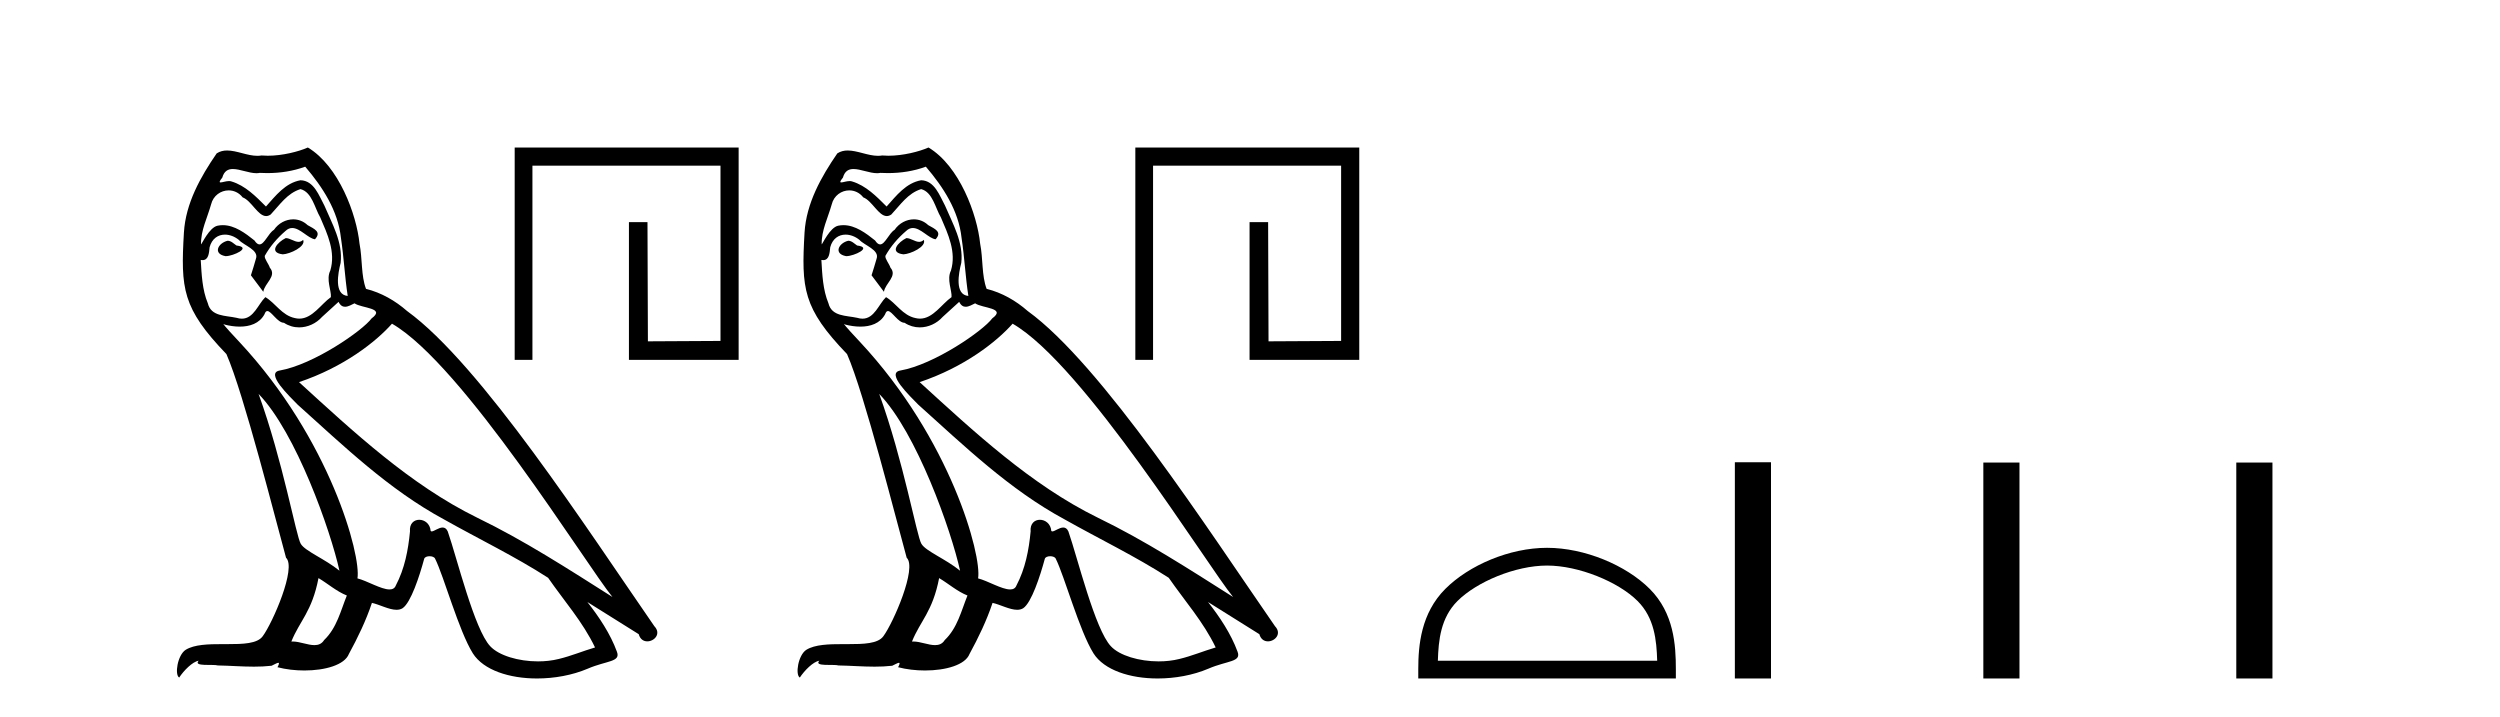 <?xml version='1.0' encoding='UTF-8' standalone='yes'?><svg xmlns='http://www.w3.org/2000/svg' xmlns:xlink='http://www.w3.org/1999/xlink' width='143.0' height='41.0' ><path d='M 16.344 13.619 C 15.888 13.839 15.331 14.447 16.175 14.548 C 16.581 14.531 17.509 14.109 17.34 13.721 L 17.34 13.721 C 17.253 13.804 17.164 13.834 17.074 13.834 C 16.835 13.834 16.59 13.619 16.344 13.619 ZM 13.019 13.771 C 12.461 13.906 12.174 14.514 12.884 14.649 C 12.895 14.65 12.907 14.651 12.921 14.651 C 13.329 14.651 14.441 14.156 13.525 14.042 C 13.373 13.94 13.221 13.771 13.019 13.771 ZM 17.458 9.534 C 18.454 10.699 19.332 12.049 19.501 13.603 C 19.67 14.717 19.721 15.831 19.889 16.928 C 19.096 16.861 19.332 15.628 19.484 15.038 C 19.619 13.873 18.995 12.792 18.556 11.762 C 18.252 11.205 17.965 10.328 17.188 10.311 C 16.327 10.463 15.77 11.189 15.213 11.813 C 14.639 11.239 14.031 10.615 13.238 10.378 C 13.197 10.363 13.15 10.357 13.101 10.357 C 12.923 10.357 12.715 10.435 12.619 10.435 C 12.536 10.435 12.538 10.377 12.715 10.159 C 12.822 9.78 13.045 9.668 13.32 9.668 C 13.722 9.668 14.236 9.907 14.669 9.907 C 14.734 9.907 14.798 9.901 14.859 9.889 C 15.001 9.897 15.144 9.901 15.287 9.901 C 16.025 9.901 16.765 9.789 17.458 9.534 ZM 17.188 10.817 C 17.847 10.986 17.999 11.898 18.319 12.438 C 18.725 13.383 19.214 14.413 18.893 15.476 C 18.64 15.983 18.961 16.624 18.927 16.996 C 18.364 17.391 17.87 18.226 17.122 18.226 C 17.041 18.226 16.956 18.216 16.868 18.194 C 16.125 18.042 15.753 17.333 15.179 16.996 C 14.764 17.397 14.518 18.228 13.834 18.228 C 13.74 18.228 13.637 18.212 13.525 18.178 C 12.9 18.042 12.073 18.11 11.888 17.35 C 11.567 16.574 11.533 15.713 11.482 14.869 L 11.482 14.869 C 11.52 14.876 11.554 14.879 11.585 14.879 C 11.927 14.879 11.958 14.483 11.989 14.143 C 12.12 13.649 12.474 13.42 12.867 13.42 C 13.132 13.42 13.415 13.524 13.66 13.721 C 13.947 14.042 14.825 14.295 14.639 14.801 C 14.555 15.105 14.454 15.426 14.352 15.747 L 15.061 16.692 C 15.129 16.202 15.855 15.797 15.433 15.308 C 15.365 15.088 15.112 14.801 15.146 14.632 C 15.45 14.092 15.855 13.619 16.327 13.214 C 16.455 13.09 16.585 13.042 16.714 13.042 C 17.167 13.042 17.622 13.635 18.016 13.687 C 18.404 13.265 17.982 13.096 17.594 12.877 C 17.353 12.65 17.062 12.546 16.772 12.546 C 16.35 12.546 15.929 12.766 15.669 13.147 C 15.348 13.339 15.125 13.98 14.844 13.98 C 14.755 13.98 14.66 13.917 14.555 13.755 C 14.04 13.342 13.422 12.879 12.746 12.879 C 12.647 12.879 12.546 12.889 12.445 12.91 C 11.967 13.009 11.538 13.976 11.501 13.976 C 11.5 13.976 11.5 13.975 11.499 13.974 C 11.482 13.181 11.854 12.472 12.073 11.695 C 12.196 11.185 12.633 10.89 13.079 10.89 C 13.371 10.89 13.666 11.016 13.88 11.29 C 14.382 11.476 14.75 12.359 15.223 12.359 C 15.306 12.359 15.392 12.332 15.483 12.269 C 16.007 11.712 16.429 11.053 17.188 10.817 ZM 14.791 22.533 C 16.935 24.744 18.91 30.349 19.417 32.645 C 18.59 31.97 17.458 31.531 17.205 31.109 C 16.935 30.67 16.192 26.399 14.791 22.533 ZM 22.422 18.515 C 26.473 20.845 33.53 32.307 35.032 34.148 C 32.5 32.544 30.001 30.923 27.284 29.606 C 23.468 27.733 20.21 24.694 17.104 21.858 C 19.67 20.997 21.51 19.545 22.422 18.515 ZM 18.218 33.067 C 18.758 33.388 19.248 33.827 19.839 34.063 C 19.484 34.941 19.265 35.92 18.539 36.612 C 18.403 36.832 18.208 36.901 17.986 36.901 C 17.602 36.901 17.135 36.694 16.745 36.694 C 16.718 36.694 16.691 36.695 16.665 36.697 C 17.138 35.515 17.847 34.992 18.218 33.067 ZM 19.366 17.266 C 19.468 17.478 19.599 17.547 19.737 17.547 C 19.919 17.547 20.115 17.427 20.278 17.35 C 20.683 17.637 22.084 17.604 21.257 18.211 C 20.733 18.92 17.937 20.854 15.994 21.195 C 15.155 21.342 16.564 22.668 17.02 23.141 C 19.653 25.504 22.236 28.003 25.393 29.708 C 27.368 30.822 29.444 31.818 31.352 33.05 C 32.264 34.367 33.344 35.582 34.036 37.034 C 33.344 37.237 32.669 37.524 31.96 37.693 C 31.586 37.787 31.18 37.831 30.774 37.831 C 29.659 37.831 28.538 37.499 28.043 36.967 C 27.132 36.005 26.136 31.902 25.612 30.4 C 25.538 30.231 25.432 30.174 25.318 30.174 C 25.09 30.174 24.825 30.397 24.695 30.397 C 24.668 30.397 24.647 30.388 24.633 30.366 C 24.599 29.95 24.28 29.731 23.981 29.731 C 23.685 29.731 23.409 29.946 23.451 30.4 C 23.35 31.463 23.148 32.527 22.641 33.489 C 22.579 33.653 22.449 33.716 22.279 33.716 C 21.799 33.716 20.994 33.221 20.446 33.084 C 20.666 31.784 18.893 25.133 13.694 19.562 C 13.512 19.365 12.72 18.53 12.789 18.53 C 12.797 18.53 12.817 18.541 12.85 18.566 C 13.116 18.635 13.416 18.683 13.712 18.683 C 14.282 18.683 14.84 18.508 15.129 17.975 C 15.173 17.843 15.228 17.792 15.292 17.792 C 15.523 17.792 15.873 18.464 16.243 18.464 C 16.511 18.643 16.811 18.726 17.11 18.726 C 17.6 18.726 18.085 18.504 18.421 18.127 C 18.741 17.84 19.045 17.553 19.366 17.266 ZM 17.61 8.437 C 17.08 8.673 16.151 8.908 15.317 8.908 C 15.195 8.908 15.076 8.903 14.96 8.893 C 14.881 8.907 14.801 8.913 14.719 8.913 C 14.151 8.913 13.539 8.608 12.99 8.608 C 12.78 8.608 12.58 8.652 12.394 8.774 C 11.465 10.125 10.621 11.627 10.52 13.299 C 10.334 16.506 10.419 17.62 12.951 20.254 C 13.947 22.516 15.804 29.893 16.361 31.902 C 16.969 32.476 15.601 35.616 15.027 36.393 C 14.715 36.823 13.892 36.844 13.008 36.844 C 12.912 36.844 12.815 36.844 12.718 36.844 C 11.923 36.844 11.118 36.861 10.621 37.169 C 10.149 37.473 9.98 38.604 10.25 38.756 C 10.503 38.368 11.01 37.845 11.364 37.794 L 11.364 37.794 C 11.027 38.148 12.208 37.98 12.461 38.064 C 13.144 38.075 13.835 38.133 14.528 38.133 C 14.863 38.133 15.198 38.119 15.534 38.081 C 15.686 38.014 15.849 37.911 15.92 37.911 C 15.975 37.911 15.975 37.973 15.872 38.165 C 16.349 38.29 16.886 38.352 17.411 38.352 C 18.592 38.352 19.711 38.037 19.957 37.406 C 20.463 36.477 20.936 35.498 21.274 34.485 C 21.705 34.577 22.247 34.88 22.681 34.88 C 22.808 34.88 22.926 34.854 23.029 34.789 C 23.502 34.468 23.992 32.966 24.262 31.97 C 24.288 31.866 24.428 31.816 24.57 31.816 C 24.707 31.816 24.845 31.862 24.886 31.953 C 25.393 32.966 26.237 36.072 27.047 37.372 C 27.658 38.335 29.141 38.809 30.717 38.809 C 31.71 38.809 32.74 38.622 33.614 38.25 C 34.711 37.777 35.522 37.878 35.285 37.271 C 34.914 36.258 34.273 35.295 33.597 34.435 L 33.597 34.435 C 34.576 35.042 35.556 35.667 36.535 36.275 C 36.615 36.569 36.818 36.686 37.026 36.686 C 37.425 36.686 37.841 36.252 37.429 35.819 C 33.597 30.282 27.503 20.845 23.283 17.789 C 22.607 17.198 21.814 16.743 20.936 16.523 C 20.649 15.78 20.733 14.784 20.565 13.94 C 20.396 12.269 19.383 9.5 17.61 8.437 Z' style='fill:#000000;stroke:none' /><path d='M 29.44 8.437 L 29.44 20.586 L 30.455 20.586 L 30.455 9.475 L 41.212 9.475 L 41.212 19.501 L 37.06 19.524 L 37.036 12.707 L 35.975 12.707 L 35.975 20.586 L 42.25 20.586 L 42.25 8.437 Z' style='fill:#000000;stroke:none' /><path d='M 51.845 13.619 C 51.389 13.839 50.832 14.447 51.676 14.548 C 52.081 14.531 53.009 14.109 52.841 13.721 L 52.841 13.721 C 52.753 13.804 52.664 13.834 52.575 13.834 C 52.336 13.834 52.09 13.619 51.845 13.619 ZM 48.519 13.771 C 47.962 13.906 47.675 14.514 48.384 14.649 C 48.395 14.65 48.408 14.651 48.421 14.651 C 48.829 14.651 49.941 14.156 49.025 14.042 C 48.873 13.94 48.722 13.771 48.519 13.771 ZM 52.959 9.534 C 53.955 10.699 54.833 12.049 55.001 13.603 C 55.17 14.717 55.221 15.831 55.39 16.928 C 54.596 16.861 54.833 15.628 54.985 15.038 C 55.12 13.873 54.495 12.792 54.056 11.762 C 53.752 11.205 53.465 10.328 52.689 10.311 C 51.828 10.463 51.271 11.189 50.714 11.813 C 50.14 11.239 49.532 10.615 48.738 10.378 C 48.697 10.363 48.65 10.357 48.601 10.357 C 48.424 10.357 48.215 10.435 48.12 10.435 C 48.037 10.435 48.038 10.377 48.215 10.159 C 48.322 9.78 48.545 9.668 48.82 9.668 C 49.222 9.668 49.736 9.907 50.169 9.907 C 50.235 9.907 50.298 9.901 50.359 9.889 C 50.502 9.897 50.644 9.901 50.787 9.901 C 51.526 9.901 52.266 9.789 52.959 9.534 ZM 52.689 10.817 C 53.347 10.986 53.499 11.898 53.82 12.438 C 54.225 13.383 54.715 14.413 54.394 15.476 C 54.141 15.983 54.461 16.624 54.428 16.996 C 53.864 17.391 53.37 18.226 52.623 18.226 C 52.541 18.226 52.456 18.216 52.368 18.194 C 51.625 18.042 51.254 17.333 50.68 16.996 C 50.264 17.397 50.018 18.228 49.334 18.228 C 49.24 18.228 49.138 18.212 49.025 18.178 C 48.401 18.042 47.574 18.11 47.388 17.35 C 47.067 16.574 47.033 15.713 46.983 14.869 L 46.983 14.869 C 47.02 14.876 47.054 14.879 47.086 14.879 C 47.427 14.879 47.458 14.483 47.489 14.143 C 47.62 13.649 47.974 13.42 48.368 13.42 C 48.633 13.42 48.916 13.524 49.16 13.721 C 49.447 14.042 50.325 14.295 50.14 14.801 C 50.055 15.105 49.954 15.426 49.853 15.747 L 50.562 16.692 C 50.629 16.202 51.355 15.797 50.933 15.308 C 50.865 15.088 50.612 14.801 50.646 14.632 C 50.95 14.092 51.355 13.619 51.828 13.214 C 51.956 13.09 52.085 13.042 52.215 13.042 C 52.667 13.042 53.122 13.635 53.516 13.687 C 53.904 13.265 53.482 13.096 53.094 12.877 C 52.853 12.65 52.563 12.546 52.273 12.546 C 51.85 12.546 51.43 12.766 51.169 13.147 C 50.849 13.339 50.625 13.98 50.344 13.98 C 50.255 13.98 50.16 13.917 50.055 13.755 C 49.54 13.342 48.922 12.879 48.246 12.879 C 48.147 12.879 48.047 12.889 47.945 12.91 C 47.467 13.009 47.038 13.976 47.002 13.976 C 47.001 13.976 47 13.975 47 13.974 C 46.983 13.181 47.354 12.472 47.574 11.695 C 47.696 11.185 48.133 10.89 48.579 10.89 C 48.871 10.89 49.166 11.016 49.38 11.29 C 49.882 11.476 50.251 12.359 50.723 12.359 C 50.807 12.359 50.893 12.332 50.984 12.269 C 51.507 11.712 51.929 11.053 52.689 10.817 ZM 50.292 22.533 C 52.435 24.744 54.411 30.349 54.917 32.645 C 54.09 31.97 52.959 31.531 52.706 31.109 C 52.435 30.67 51.693 26.399 50.292 22.533 ZM 57.922 18.515 C 61.974 20.845 69.03 32.307 70.533 34.148 C 68 32.544 65.502 30.923 62.784 29.606 C 58.969 27.733 55.711 24.694 52.604 21.858 C 55.17 20.997 57.01 19.545 57.922 18.515 ZM 53.718 33.067 C 54.259 33.388 54.748 33.827 55.339 34.063 C 54.985 34.941 54.765 35.92 54.039 36.612 C 53.903 36.832 53.708 36.901 53.486 36.901 C 53.102 36.901 52.636 36.694 52.245 36.694 C 52.218 36.694 52.192 36.695 52.165 36.697 C 52.638 35.515 53.347 34.992 53.718 33.067 ZM 54.866 17.266 C 54.969 17.478 55.099 17.547 55.238 17.547 C 55.42 17.547 55.615 17.427 55.778 17.35 C 56.183 17.637 57.584 17.604 56.757 18.211 C 56.234 18.92 53.437 20.854 51.494 21.195 C 50.655 21.342 52.064 22.668 52.52 23.141 C 55.153 25.504 57.736 28.003 60.893 29.708 C 62.868 30.822 64.945 31.818 66.852 33.05 C 67.764 34.367 68.844 35.582 69.537 37.034 C 68.844 37.237 68.169 37.524 67.46 37.693 C 67.086 37.787 66.681 37.831 66.275 37.831 C 65.159 37.831 64.039 37.499 63.544 36.967 C 62.632 36.005 61.636 31.902 61.113 30.4 C 61.038 30.231 60.933 30.174 60.818 30.174 C 60.59 30.174 60.326 30.397 60.195 30.397 C 60.169 30.397 60.148 30.388 60.134 30.366 C 60.1 29.95 59.78 29.731 59.481 29.731 C 59.185 29.731 58.91 29.946 58.952 30.4 C 58.851 31.463 58.648 32.527 58.141 33.489 C 58.079 33.653 57.95 33.716 57.779 33.716 C 57.299 33.716 56.495 33.221 55.947 33.084 C 56.166 31.784 54.394 25.133 49.194 19.562 C 49.013 19.365 48.22 18.53 48.29 18.53 C 48.298 18.53 48.317 18.541 48.35 18.566 C 48.616 18.635 48.916 18.683 49.213 18.683 C 49.782 18.683 50.341 18.508 50.629 17.975 C 50.673 17.843 50.728 17.792 50.792 17.792 C 51.024 17.792 51.373 18.464 51.743 18.464 C 52.012 18.643 52.312 18.726 52.61 18.726 C 53.1 18.726 53.585 18.504 53.921 18.127 C 54.242 17.84 54.546 17.553 54.866 17.266 ZM 53.111 8.437 C 52.58 8.673 51.651 8.908 50.817 8.908 C 50.696 8.908 50.576 8.903 50.46 8.893 C 50.381 8.907 50.301 8.913 50.22 8.913 C 49.651 8.913 49.04 8.608 48.49 8.608 C 48.28 8.608 48.08 8.652 47.894 8.774 C 46.966 10.125 46.122 11.627 46.02 13.299 C 45.835 16.506 45.919 17.62 48.451 20.254 C 49.447 22.516 51.304 29.893 51.862 31.902 C 52.469 32.476 51.102 35.616 50.528 36.393 C 50.216 36.823 49.393 36.844 48.508 36.844 C 48.412 36.844 48.315 36.844 48.218 36.844 C 47.423 36.844 46.618 36.861 46.122 37.169 C 45.649 37.473 45.48 38.604 45.75 38.756 C 46.004 38.368 46.51 37.845 46.865 37.794 L 46.865 37.794 C 46.527 38.148 47.709 37.98 47.962 38.064 C 48.645 38.075 49.335 38.133 50.028 38.133 C 50.363 38.133 50.699 38.119 51.034 38.081 C 51.186 38.014 51.349 37.911 51.42 37.911 C 51.475 37.911 51.475 37.973 51.372 38.165 C 51.85 38.29 52.387 38.352 52.912 38.352 C 54.093 38.352 55.212 38.037 55.457 37.406 C 55.964 36.477 56.436 35.498 56.774 34.485 C 57.205 34.577 57.747 34.88 58.181 34.88 C 58.309 34.88 58.427 34.854 58.53 34.789 C 59.002 34.468 59.492 32.966 59.762 31.97 C 59.788 31.866 59.928 31.816 60.071 31.816 C 60.207 31.816 60.345 31.862 60.387 31.953 C 60.893 32.966 61.737 36.072 62.548 37.372 C 63.159 38.335 64.641 38.809 66.218 38.809 C 67.211 38.809 68.241 38.622 69.115 38.25 C 70.212 37.777 71.022 37.878 70.786 37.271 C 70.414 36.258 69.773 35.295 69.098 34.435 L 69.098 34.435 C 70.077 35.042 71.056 35.667 72.035 36.275 C 72.116 36.569 72.319 36.686 72.526 36.686 C 72.925 36.686 73.341 36.252 72.93 35.819 C 69.098 30.282 63.003 20.845 58.783 17.789 C 58.108 17.198 57.314 16.743 56.436 16.523 C 56.149 15.78 56.234 14.784 56.065 13.94 C 55.896 12.269 54.883 9.5 53.111 8.437 Z' style='fill:#000000;stroke:none' /><path d='M 64.941 8.437 L 64.941 20.586 L 65.955 20.586 L 65.955 9.475 L 76.712 9.475 L 76.712 19.501 L 72.56 19.524 L 72.537 12.707 L 71.475 12.707 L 71.475 20.586 L 77.75 20.586 L 77.75 8.437 Z' style='fill:#000000;stroke:none' /><path d='M 88.492 32.35 C 90.304 32.35 92.573 33.281 93.67 34.378 C 94.631 35.339 94.756 36.612 94.791 37.795 L 82.246 37.795 C 82.281 36.612 82.407 35.339 83.367 34.378 C 84.465 33.281 86.68 32.35 88.492 32.35 ZM 88.492 31.335 C 86.342 31.335 84.029 32.329 82.673 33.684 C 81.283 35.075 81.125 36.906 81.125 38.275 L 81.125 38.809 L 95.859 38.809 L 95.859 38.275 C 95.859 36.906 95.755 35.075 94.364 33.684 C 93.009 32.329 90.642 31.335 88.492 31.335 Z' style='fill:#000000;stroke:none' /><path d='M 99.234 26.441 L 99.234 38.809 L 101.301 38.809 L 101.301 26.441 ZM 113.447 26.458 L 113.447 38.809 L 115.514 38.809 L 115.514 26.458 ZM 127.916 26.458 L 127.916 38.809 L 129.984 38.809 L 129.984 26.458 Z' style='fill:#000000;stroke:none' /></svg>